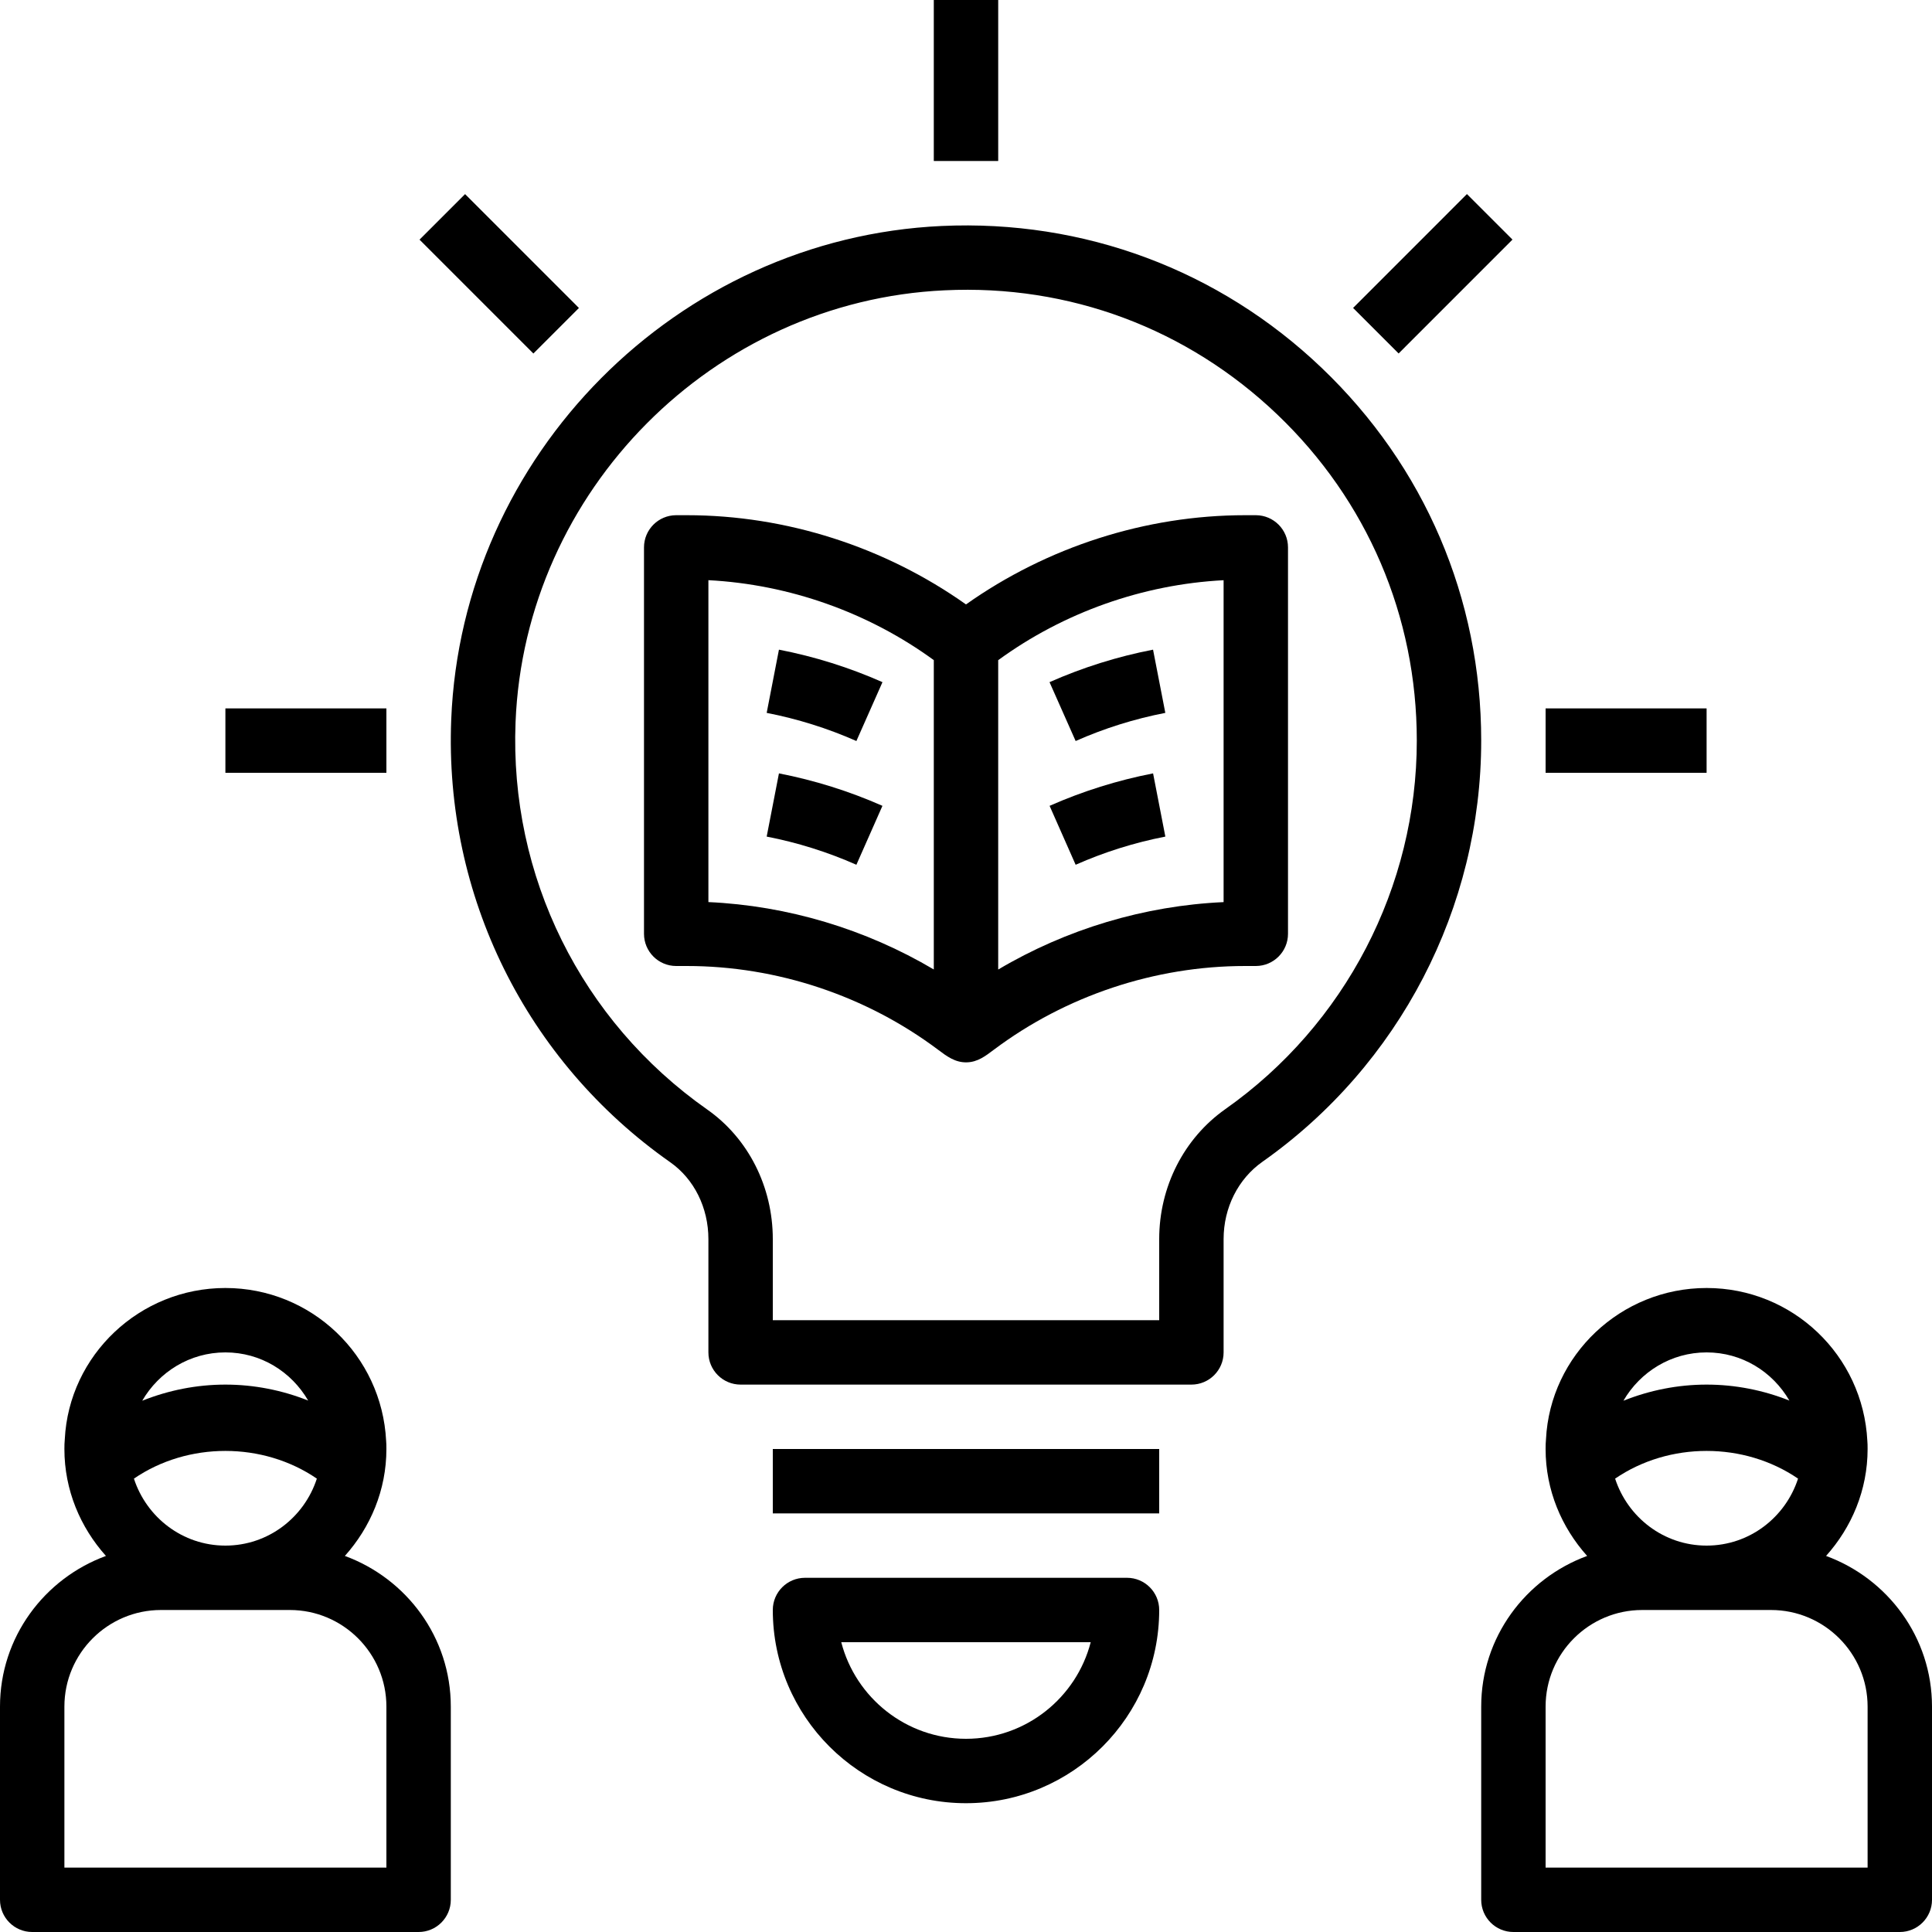 <?xml version="1.0" encoding="UTF-8"?><svg xmlns="http://www.w3.org/2000/svg" xmlns:xlink="http://www.w3.org/1999/xlink" height="60.0" preserveAspectRatio="xMidYMid meet" version="1.0" viewBox="2.0 2.0 60.0 60.0" width="60.0" zoomAndPan="magnify"><g id="change1_1"><path d="M15,62c0.552,0,1-0.447,1-1v-6c0-2.154-1.377-3.977-3.29-4.679C13.503,49.435,14,48.279,14,47 c0-0.101-0.002-0.202-0.008-0.251C13.858,44.086,11.665,42,9,42s-4.858,2.086-4.988,4.697C4.002,46.798,4,46.899,4,47 c0,1.279,0.497,2.435,1.29,3.321C3.377,51.023,2,52.846,2,55v6c0,0.553,0.448,1,1,1H15z M9,50c-1.331,0-2.449-0.877-2.841-2.08 c1.678-1.147,4.003-1.147,5.681,0C11.45,49.123,10.331,50,9,50z M9,44c1.095,0,2.047,0.595,2.571,1.496C10.759,45.173,9.888,45,9,45 c-0.892,0-1.767,0.175-2.583,0.501C6.937,44.605,7.896,44,9,44z M4,55c0-1.654,1.346-3,3-3h4c1.654,0,3,1.346,3,3v5H4V55z" fill="inherit"/></g><g id="change1_2"><path d="M58.71,50.321C59.503,49.435,60,48.279,60,47c0-0.101-0.002-0.202-0.008-0.251C59.858,44.086,57.665,42,55,42 s-4.858,2.086-4.988,4.697C50.002,46.798,50,46.899,50,47c0,1.279,0.497,2.435,1.29,3.321C49.377,51.023,48,52.846,48,55v6 c0,0.553,0.448,1,1,1h12c0.552,0,1-0.447,1-1v-6C62,52.846,60.623,51.023,58.71,50.321z M55,50c-1.331,0-2.449-0.877-2.841-2.08 c1.678-1.147,4.003-1.147,5.681,0C57.45,49.123,56.331,50,55,50z M55,44c1.095,0,2.047,0.595,2.571,1.496 C56.759,45.173,55.888,45,55,45c-0.892,0-1.767,0.175-2.583,0.501C52.937,44.605,53.896,44,55,44z M60,60H50v-5c0-1.654,1.346-3,3-3 h4c1.654,0,3,1.346,3,3V60z" fill="inherit"/></g><g id="change1_3"><path d="M43.048,13.427c-3.192-3.048-7.392-4.611-11.805-4.409c-8.214,0.38-14.903,7.114-15.23,15.331 c-0.217,5.463,2.325,10.602,6.801,13.745C23.557,38.615,24,39.508,24,40.482V44c0,0.553,0.448,1,1,1h14c0.552,0,1-0.447,1-1v-3.52 c0-0.972,0.451-1.869,1.206-2.4C45.46,35.083,48,30.193,48,25C48,20.586,46.242,16.476,43.048,13.427z M40.054,36.445 C38.768,37.351,38,38.858,38,40.48V43H26v-2.518c0-1.626-0.762-3.131-2.037-4.025c-3.917-2.751-6.142-7.248-5.952-12.028 c0.286-7.189,6.139-13.081,13.324-13.413c3.874-0.187,7.54,1.19,10.332,3.857C44.461,17.541,46,21.138,46,25 C46,29.543,43.777,33.822,40.054,36.445z" fill="inherit"/></g><g id="change1_4"><path d="M26 47H38V49H26z" fill="inherit"/></g><g id="change1_5"><path d="M38,52c0-0.553-0.448-1-1-1H27c-0.552,0-1,0.447-1,1c0,3.309,2.691,6,6,6S38,55.309,38,52z M32,56 c-1.86,0-3.428-1.276-3.874-3h7.747C35.428,54.724,33.86,56,32,56z" fill="inherit"/></g><g id="change1_6"><path d="M41,18h-0.333c-3.089,0-6.146,0.987-8.667,2.771C29.48,18.987,26.422,18,23.333,18H23c-0.552,0-1,0.447-1,1v12 c0,0.553,0.448,1,1,1h0.333c2.794,0,5.564,0.923,7.799,2.6c0.273,0.205,0.532,0.4,0.89,0.392c0.34-0.007,0.584-0.197,0.843-0.392 c2.235-1.677,5.005-2.6,7.8-2.6H41c0.552,0,1-0.447,1-1V19C42,18.447,41.552,18,41,18z M24,20.018c2.51,0.131,4.968,1.001,7,2.483 v9.607c-2.118-1.254-4.539-1.981-7-2.093V20.018z M40,30.016c-2.461,0.111-4.882,0.838-7,2.094v-9.608 c2.032-1.482,4.49-2.353,7-2.483V30.016z" fill="inherit"/></g><g id="change1_7"><path d="M38.19,24.139l-0.381-1.963c-1.106,0.214-2.188,0.554-3.215,1.009l0.811,1.828C36.294,24.619,37.231,24.325,38.19,24.139z" fill="inherit"/></g><g id="change1_8"><path d="M34.596,27.026l0.809,1.83c0.894-0.396,1.831-0.689,2.786-0.875l-0.381-1.963C36.708,26.232,35.626,26.571,34.596,27.026z" fill="inherit"/></g><g id="change1_9"><path d="M25.81,24.139c0.958,0.187,1.896,0.48,2.786,0.874l0.81-1.828c-1.027-0.455-2.109-0.795-3.215-1.009L25.81,24.139z" fill="inherit"/></g><g id="change1_10"><path d="M25.81,27.981c0.955,0.186,1.893,0.479,2.786,0.875l0.809-1.83c-1.03-0.455-2.112-0.794-3.214-1.008L25.81,27.981z" fill="inherit"/></g><g id="change1_11"><path d="M31 2H33V7H31z" fill="inherit"/></g><g id="change1_12"><path d="M50 24H55V26H50z" fill="inherit"/></g><g id="change1_13"><path d="M9 24H14V26H9z" fill="inherit"/></g><g id="change1_14"><path d="M16.504 8.004H18.504V13.005H16.504z" fill="inherit" transform="rotate(-44.996 17.503 10.504)"/></g><g id="change1_15"><path d="M43.996 9.505H48.997V11.505H43.996z" fill="inherit" transform="rotate(-45.004 46.493 10.504)"/></g></svg>